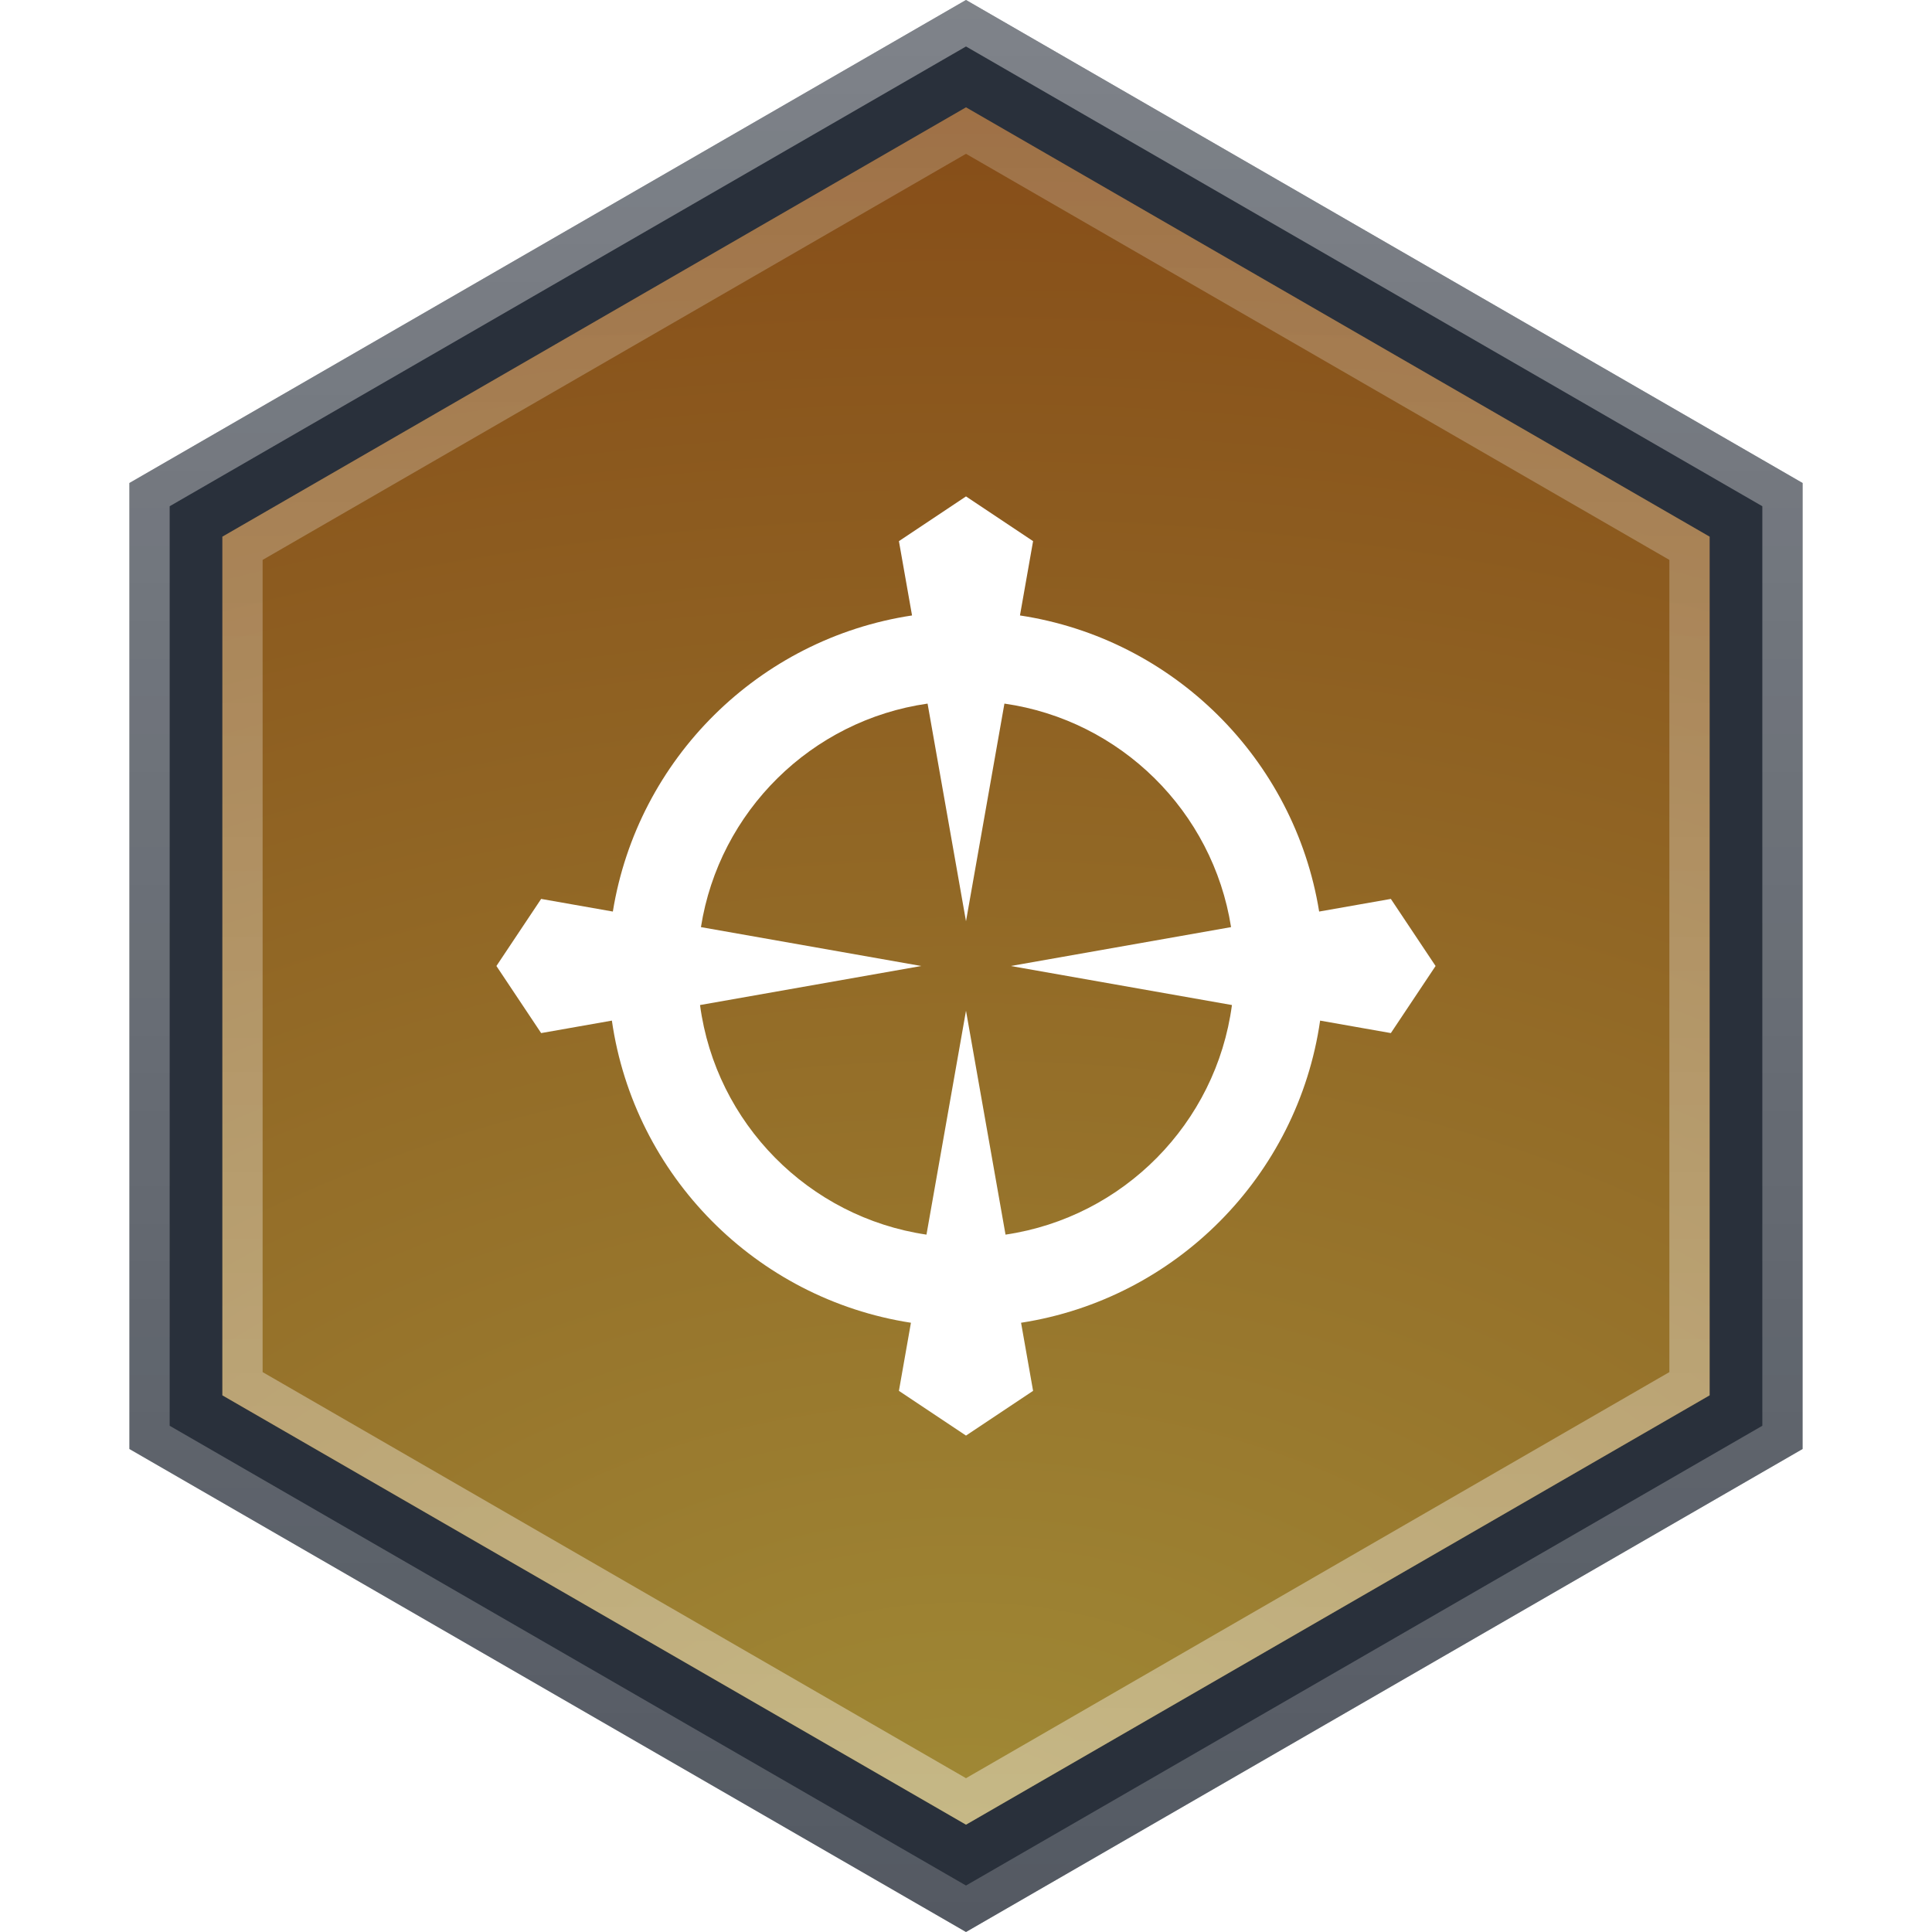 <svg width="72" height="72" viewBox="0 0 72 72" fill="none" xmlns="http://www.w3.org/2000/svg">
<g filter="url(#filter0_i_600_137667)">
<path d="M36 72L4.823 54L4.823 18L36 4.48217e-06L67.177 18L67.177 54L36 72Z" fill="#29303B"/>
</g>
<path d="M66.427 53.567L36 71.134L5.573 53.567L5.573 18.433L36 0.866L66.427 18.433L66.427 53.567Z" stroke="url(#paint0_linear_600_137667)" stroke-opacity="0.4" stroke-width="1.5"/>
<g filter="url(#filter1_i_600_137667)">
<path d="M36 4L8.287 20L8.287 52L36 68L63.713 52L63.713 20L36 4Z" fill="url(#paint1_radial_600_137667)" fill-opacity="0.6"/>
</g>
<path d="M62.963 20.433L36 4.866L9.037 20.433L9.037 51.567L36 67.134L62.963 51.567L62.963 20.433Z" stroke="url(#paint2_linear_600_137667)" stroke-opacity="0.4" stroke-width="1.5"/>
<path fill-rule="evenodd" clip-rule="evenodd" d="M36 18.5L33.5 20.167L33.989 22.936C28.281 23.8 23.76 28.282 22.839 33.971L20.167 33.5L18.5 36L20.167 38.5L22.803 38.035C23.636 43.82 28.182 48.404 33.948 49.295L33.5 51.833L36 53.5L38.5 51.833L38.052 49.295C43.818 48.404 48.364 43.82 49.197 38.035L51.833 38.5L53.5 36L51.833 33.5L49.161 33.971C48.24 28.282 43.719 23.8 38.011 22.936L38.5 20.167L36 18.5ZM37.473 46.011C41.862 45.363 45.323 41.863 45.911 37.455L37.667 36L45.878 34.551C45.199 30.238 41.763 26.841 37.432 26.221L36 34.333L34.568 26.221C30.237 26.841 26.801 30.238 26.122 34.551L34.333 36L26.088 37.455C26.677 41.863 30.138 45.363 34.527 46.011L36 37.667L37.473 46.011Z" fill="white"/>
<defs>
<filter id="filter0_i_600_137667" x="4.822" y="0" width="62.355" height="72" filterUnits="userSpaceOnUse" color-interpolation-filters="sRGB">
<feFlood flood-opacity="0" result="BackgroundImageFix"/>
<feBlend mode="normal" in="SourceGraphic" in2="BackgroundImageFix" result="shape"/>
<feColorMatrix in="SourceAlpha" type="matrix" values="0 0 0 0 0 0 0 0 0 0 0 0 0 0 0 0 0 0 127 0" result="hardAlpha"/>
<feOffset/>
<feGaussianBlur stdDeviation="8"/>
<feComposite in2="hardAlpha" operator="arithmetic" k2="-1" k3="1"/>
<feColorMatrix type="matrix" values="0 0 0 0 0 0 0 0 0 0 0 0 0 0 0 0 0 0 0.35 0"/>
<feBlend mode="normal" in2="shape" result="effect1_innerShadow_600_137667"/>
</filter>
<filter id="filter1_i_600_137667" x="8.287" y="4" width="55.426" height="64" filterUnits="userSpaceOnUse" color-interpolation-filters="sRGB">
<feFlood flood-opacity="0" result="BackgroundImageFix"/>
<feBlend mode="normal" in="SourceGraphic" in2="BackgroundImageFix" result="shape"/>
<feColorMatrix in="SourceAlpha" type="matrix" values="0 0 0 0 0 0 0 0 0 0 0 0 0 0 0 0 0 0 127 0" result="hardAlpha"/>
<feOffset/>
<feGaussianBlur stdDeviation="8"/>
<feComposite in2="hardAlpha" operator="arithmetic" k2="-1" k3="1"/>
<feColorMatrix type="matrix" values="0 0 0 0 0 0 0 0 0 0 0 0 0 0 0 0 0 0 0.35 0"/>
<feBlend mode="normal" in2="shape" result="effect1_innerShadow_600_137667"/>
</filter>
<linearGradient id="paint0_linear_600_137667" x1="36" y1="72" x2="36" y2="4.48217e-06" gradientUnits="userSpaceOnUse">
<stop offset="0.006" stop-color="white" stop-opacity="0.5"/>
<stop offset="1" stop-color="white"/>
</linearGradient>
<radialGradient id="paint1_radial_600_137667" cx="0" cy="0" r="1" gradientUnits="userSpaceOnUse" gradientTransform="translate(36 68) rotate(-90) scale(64 98.063)">
<stop stop-color="#F0C632"/>
<stop offset="1" stop-color="#C56000"/>
</radialGradient>
<linearGradient id="paint2_linear_600_137667" x1="36" y1="4" x2="36" y2="68" gradientUnits="userSpaceOnUse">
<stop offset="0.006" stop-color="white" stop-opacity="0.5"/>
<stop offset="1" stop-color="white"/>
</linearGradient>
</defs>
</svg>
